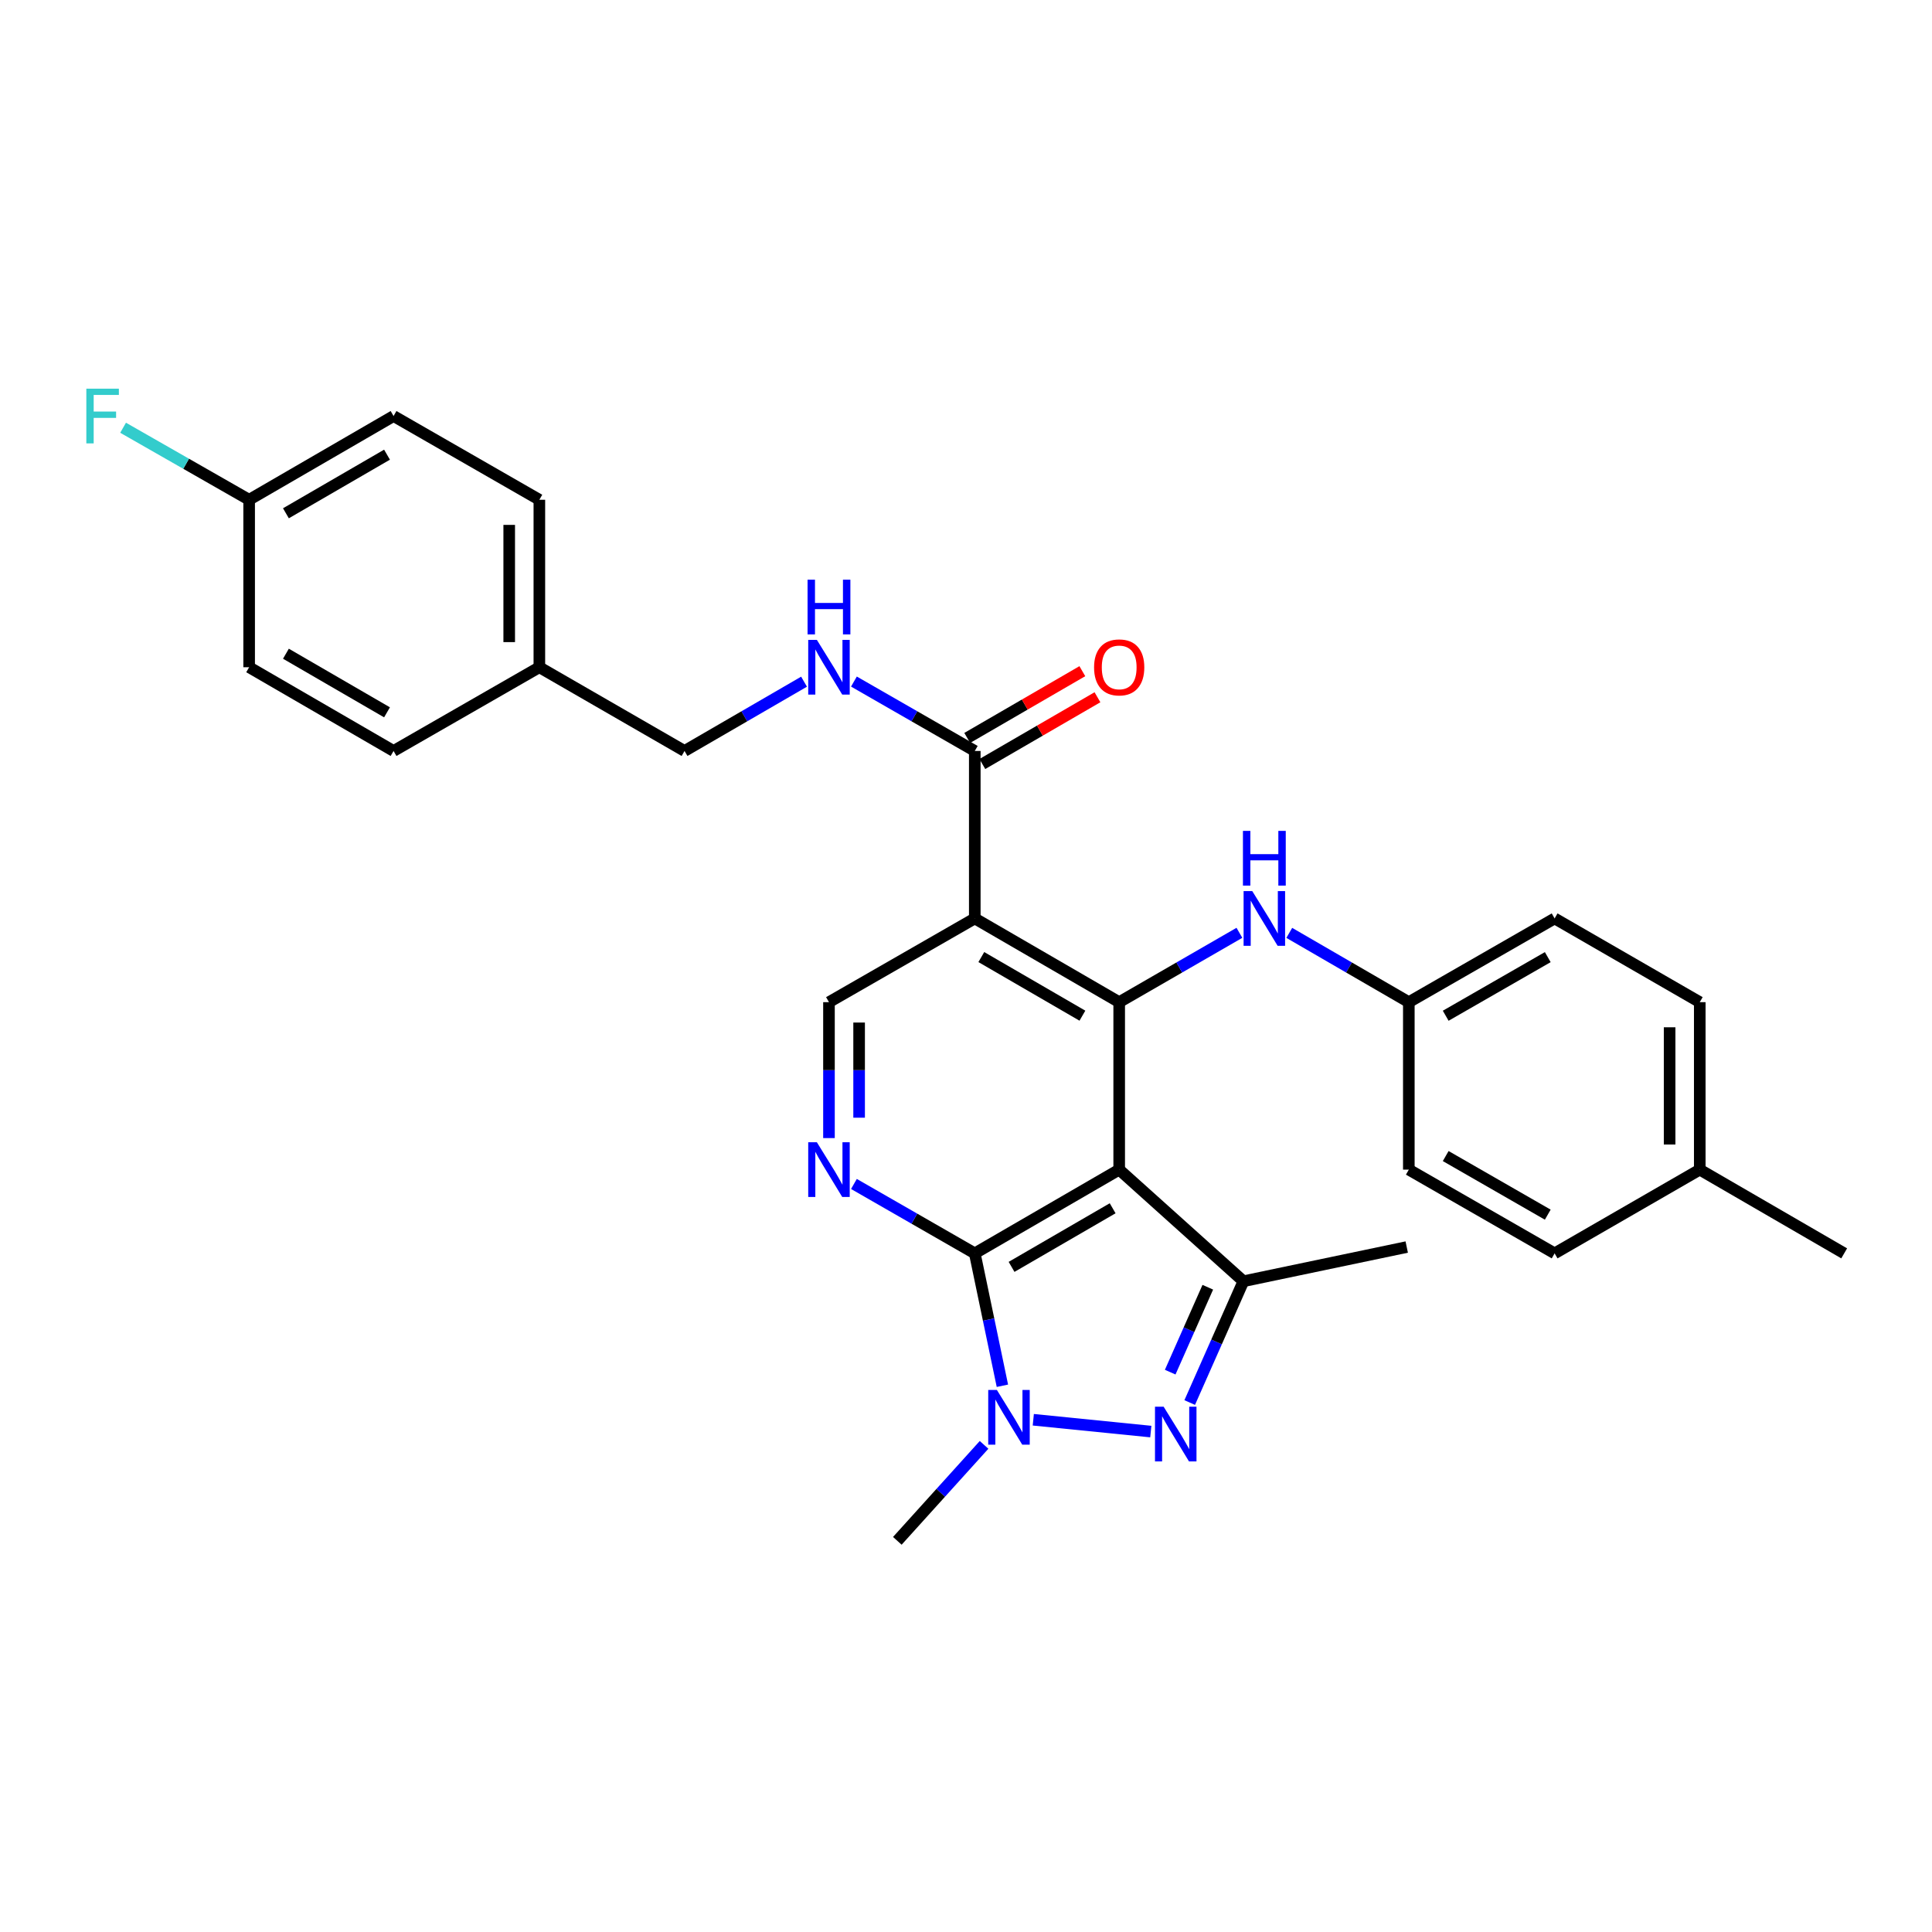<?xml version='1.0' encoding='iso-8859-1'?>
<svg version='1.1' baseProfile='full'
              xmlns='http://www.w3.org/2000/svg'
                      xmlns:rdkit='http://www.rdkit.org/xml'
                      xmlns:xlink='http://www.w3.org/1999/xlink'
                  xml:space='preserve'
width='1000px' height='1000px' viewBox='0 0 1000 1000'>
<!-- END OF HEADER -->
<rect style='opacity:1.0;fill:#FFFFFF;stroke:none' width='1000' height='1000' x='0' y='0'> </rect>
<path class='bond-0' d='M 579.291,605.398 L 504.546,648.738' style='fill:none;fill-rule:evenodd;stroke:#000000;stroke-width:6px;stroke-linecap:butt;stroke-linejoin:miter;stroke-opacity:1' />
<path class='bond-0' d='M 575.905,625.397 L 523.584,655.735' style='fill:none;fill-rule:evenodd;stroke:#000000;stroke-width:6px;stroke-linecap:butt;stroke-linejoin:miter;stroke-opacity:1' />
<path class='bond-2' d='M 579.291,605.398 L 579.291,518.718' style='fill:none;fill-rule:evenodd;stroke:#000000;stroke-width:6px;stroke-linecap:butt;stroke-linejoin:miter;stroke-opacity:1' />
<path class='bond-5' d='M 579.291,605.398 L 643.59,663.171' style='fill:none;fill-rule:evenodd;stroke:#000000;stroke-width:6px;stroke-linecap:butt;stroke-linejoin:miter;stroke-opacity:1' />
<path class='bond-3' d='M 504.546,648.738 L 511.694,683.005' style='fill:none;fill-rule:evenodd;stroke:#000000;stroke-width:6px;stroke-linecap:butt;stroke-linejoin:miter;stroke-opacity:1' />
<path class='bond-3' d='M 511.694,683.005 L 518.841,717.271' style='fill:none;fill-rule:evenodd;stroke:#0000FF;stroke-width:6px;stroke-linecap:butt;stroke-linejoin:miter;stroke-opacity:1' />
<path class='bond-6' d='M 504.546,648.738 L 473.268,630.777' style='fill:none;fill-rule:evenodd;stroke:#000000;stroke-width:6px;stroke-linecap:butt;stroke-linejoin:miter;stroke-opacity:1' />
<path class='bond-6' d='M 473.268,630.777 L 441.99,612.815' style='fill:none;fill-rule:evenodd;stroke:#0000FF;stroke-width:6px;stroke-linecap:butt;stroke-linejoin:miter;stroke-opacity:1' />
<path class='bond-1' d='M 615.79,725.952 L 629.69,694.561' style='fill:none;fill-rule:evenodd;stroke:#0000FF;stroke-width:6px;stroke-linecap:butt;stroke-linejoin:miter;stroke-opacity:1' />
<path class='bond-1' d='M 629.69,694.561 L 643.59,663.171' style='fill:none;fill-rule:evenodd;stroke:#000000;stroke-width:6px;stroke-linecap:butt;stroke-linejoin:miter;stroke-opacity:1' />
<path class='bond-1' d='M 605.694,710.218 L 615.424,688.244' style='fill:none;fill-rule:evenodd;stroke:#0000FF;stroke-width:6px;stroke-linecap:butt;stroke-linejoin:miter;stroke-opacity:1' />
<path class='bond-1' d='M 615.424,688.244 L 625.153,666.271' style='fill:none;fill-rule:evenodd;stroke:#000000;stroke-width:6px;stroke-linecap:butt;stroke-linejoin:miter;stroke-opacity:1' />
<path class='bond-29' d='M 595.654,740.977 L 534.831,734.863' style='fill:none;fill-rule:evenodd;stroke:#0000FF;stroke-width:6px;stroke-linecap:butt;stroke-linejoin:miter;stroke-opacity:1' />
<path class='bond-4' d='M 579.291,518.718 L 504.546,475.378' style='fill:none;fill-rule:evenodd;stroke:#000000;stroke-width:6px;stroke-linecap:butt;stroke-linejoin:miter;stroke-opacity:1' />
<path class='bond-4' d='M 560.253,525.715 L 507.932,495.377' style='fill:none;fill-rule:evenodd;stroke:#000000;stroke-width:6px;stroke-linecap:butt;stroke-linejoin:miter;stroke-opacity:1' />
<path class='bond-9' d='M 579.291,518.718 L 610.403,500.771' style='fill:none;fill-rule:evenodd;stroke:#000000;stroke-width:6px;stroke-linecap:butt;stroke-linejoin:miter;stroke-opacity:1' />
<path class='bond-9' d='M 610.403,500.771 L 641.516,482.825' style='fill:none;fill-rule:evenodd;stroke:#0000FF;stroke-width:6px;stroke-linecap:butt;stroke-linejoin:miter;stroke-opacity:1' />
<path class='bond-14' d='M 509.352,747.864 L 486.904,772.699' style='fill:none;fill-rule:evenodd;stroke:#0000FF;stroke-width:6px;stroke-linecap:butt;stroke-linejoin:miter;stroke-opacity:1' />
<path class='bond-14' d='M 486.904,772.699 L 464.457,797.533' style='fill:none;fill-rule:evenodd;stroke:#000000;stroke-width:6px;stroke-linecap:butt;stroke-linejoin:miter;stroke-opacity:1' />
<path class='bond-7' d='M 504.546,475.378 L 504.546,388.699' style='fill:none;fill-rule:evenodd;stroke:#000000;stroke-width:6px;stroke-linecap:butt;stroke-linejoin:miter;stroke-opacity:1' />
<path class='bond-8' d='M 504.546,475.378 L 429.074,518.718' style='fill:none;fill-rule:evenodd;stroke:#000000;stroke-width:6px;stroke-linecap:butt;stroke-linejoin:miter;stroke-opacity:1' />
<path class='bond-17' d='M 643.59,663.171 L 728.12,645.471' style='fill:none;fill-rule:evenodd;stroke:#000000;stroke-width:6px;stroke-linecap:butt;stroke-linejoin:miter;stroke-opacity:1' />
<path class='bond-30' d='M 429.074,589.071 L 429.074,553.895' style='fill:none;fill-rule:evenodd;stroke:#0000FF;stroke-width:6px;stroke-linecap:butt;stroke-linejoin:miter;stroke-opacity:1' />
<path class='bond-30' d='M 429.074,553.895 L 429.074,518.718' style='fill:none;fill-rule:evenodd;stroke:#000000;stroke-width:6px;stroke-linecap:butt;stroke-linejoin:miter;stroke-opacity:1' />
<path class='bond-30' d='M 444.677,578.518 L 444.677,553.895' style='fill:none;fill-rule:evenodd;stroke:#0000FF;stroke-width:6px;stroke-linecap:butt;stroke-linejoin:miter;stroke-opacity:1' />
<path class='bond-30' d='M 444.677,553.895 L 444.677,529.271' style='fill:none;fill-rule:evenodd;stroke:#000000;stroke-width:6px;stroke-linecap:butt;stroke-linejoin:miter;stroke-opacity:1' />
<path class='bond-10' d='M 504.546,388.699 L 473.268,370.737' style='fill:none;fill-rule:evenodd;stroke:#000000;stroke-width:6px;stroke-linecap:butt;stroke-linejoin:miter;stroke-opacity:1' />
<path class='bond-10' d='M 473.268,370.737 L 441.99,352.775' style='fill:none;fill-rule:evenodd;stroke:#0000FF;stroke-width:6px;stroke-linecap:butt;stroke-linejoin:miter;stroke-opacity:1' />
<path class='bond-11' d='M 508.46,395.447 L 538.252,378.172' style='fill:none;fill-rule:evenodd;stroke:#000000;stroke-width:6px;stroke-linecap:butt;stroke-linejoin:miter;stroke-opacity:1' />
<path class='bond-11' d='M 538.252,378.172 L 568.044,360.898' style='fill:none;fill-rule:evenodd;stroke:#FF0000;stroke-width:6px;stroke-linecap:butt;stroke-linejoin:miter;stroke-opacity:1' />
<path class='bond-11' d='M 500.633,381.95 L 530.425,364.675' style='fill:none;fill-rule:evenodd;stroke:#000000;stroke-width:6px;stroke-linecap:butt;stroke-linejoin:miter;stroke-opacity:1' />
<path class='bond-11' d='M 530.425,364.675 L 560.217,347.4' style='fill:none;fill-rule:evenodd;stroke:#FF0000;stroke-width:6px;stroke-linecap:butt;stroke-linejoin:miter;stroke-opacity:1' />
<path class='bond-12' d='M 667.326,482.855 L 698.265,500.787' style='fill:none;fill-rule:evenodd;stroke:#0000FF;stroke-width:6px;stroke-linecap:butt;stroke-linejoin:miter;stroke-opacity:1' />
<path class='bond-12' d='M 698.265,500.787 L 729.204,518.718' style='fill:none;fill-rule:evenodd;stroke:#000000;stroke-width:6px;stroke-linecap:butt;stroke-linejoin:miter;stroke-opacity:1' />
<path class='bond-13' d='M 416.174,352.837 L 385.243,370.768' style='fill:none;fill-rule:evenodd;stroke:#0000FF;stroke-width:6px;stroke-linecap:butt;stroke-linejoin:miter;stroke-opacity:1' />
<path class='bond-13' d='M 385.243,370.768 L 354.313,388.699' style='fill:none;fill-rule:evenodd;stroke:#000000;stroke-width:6px;stroke-linecap:butt;stroke-linejoin:miter;stroke-opacity:1' />
<path class='bond-20' d='M 729.204,518.718 L 729.204,605.398' style='fill:none;fill-rule:evenodd;stroke:#000000;stroke-width:6px;stroke-linecap:butt;stroke-linejoin:miter;stroke-opacity:1' />
<path class='bond-21' d='M 729.204,518.718 L 804.667,475.378' style='fill:none;fill-rule:evenodd;stroke:#000000;stroke-width:6px;stroke-linecap:butt;stroke-linejoin:miter;stroke-opacity:1' />
<path class='bond-21' d='M 748.293,525.747 L 801.118,495.409' style='fill:none;fill-rule:evenodd;stroke:#000000;stroke-width:6px;stroke-linecap:butt;stroke-linejoin:miter;stroke-opacity:1' />
<path class='bond-16' d='M 354.313,388.699 L 279.17,345.359' style='fill:none;fill-rule:evenodd;stroke:#000000;stroke-width:6px;stroke-linecap:butt;stroke-linejoin:miter;stroke-opacity:1' />
<path class='bond-15' d='M 128.954,258.679 L 203.706,215.339' style='fill:none;fill-rule:evenodd;stroke:#000000;stroke-width:6px;stroke-linecap:butt;stroke-linejoin:miter;stroke-opacity:1' />
<path class='bond-15' d='M 147.992,265.675 L 200.319,235.337' style='fill:none;fill-rule:evenodd;stroke:#000000;stroke-width:6px;stroke-linecap:butt;stroke-linejoin:miter;stroke-opacity:1' />
<path class='bond-19' d='M 128.954,258.679 L 96.333,240.038' style='fill:none;fill-rule:evenodd;stroke:#000000;stroke-width:6px;stroke-linecap:butt;stroke-linejoin:miter;stroke-opacity:1' />
<path class='bond-19' d='M 96.333,240.038 L 63.712,221.398' style='fill:none;fill-rule:evenodd;stroke:#33CCCC;stroke-width:6px;stroke-linecap:butt;stroke-linejoin:miter;stroke-opacity:1' />
<path class='bond-32' d='M 128.954,258.679 L 128.954,345.359' style='fill:none;fill-rule:evenodd;stroke:#000000;stroke-width:6px;stroke-linecap:butt;stroke-linejoin:miter;stroke-opacity:1' />
<path class='bond-24' d='M 279.17,345.359 L 203.706,388.699' style='fill:none;fill-rule:evenodd;stroke:#000000;stroke-width:6px;stroke-linecap:butt;stroke-linejoin:miter;stroke-opacity:1' />
<path class='bond-25' d='M 279.17,345.359 L 279.17,258.679' style='fill:none;fill-rule:evenodd;stroke:#000000;stroke-width:6px;stroke-linecap:butt;stroke-linejoin:miter;stroke-opacity:1' />
<path class='bond-25' d='M 263.567,332.357 L 263.567,271.681' style='fill:none;fill-rule:evenodd;stroke:#000000;stroke-width:6px;stroke-linecap:butt;stroke-linejoin:miter;stroke-opacity:1' />
<path class='bond-18' d='M 879.793,605.398 L 879.793,518.718' style='fill:none;fill-rule:evenodd;stroke:#000000;stroke-width:6px;stroke-linecap:butt;stroke-linejoin:miter;stroke-opacity:1' />
<path class='bond-18' d='M 864.19,592.396 L 864.19,531.72' style='fill:none;fill-rule:evenodd;stroke:#000000;stroke-width:6px;stroke-linecap:butt;stroke-linejoin:miter;stroke-opacity:1' />
<path class='bond-28' d='M 879.793,605.398 L 954.545,648.738' style='fill:none;fill-rule:evenodd;stroke:#000000;stroke-width:6px;stroke-linecap:butt;stroke-linejoin:miter;stroke-opacity:1' />
<path class='bond-31' d='M 879.793,605.398 L 804.667,648.738' style='fill:none;fill-rule:evenodd;stroke:#000000;stroke-width:6px;stroke-linecap:butt;stroke-linejoin:miter;stroke-opacity:1' />
<path class='bond-27' d='M 729.204,605.398 L 804.667,648.738' style='fill:none;fill-rule:evenodd;stroke:#000000;stroke-width:6px;stroke-linecap:butt;stroke-linejoin:miter;stroke-opacity:1' />
<path class='bond-27' d='M 748.293,598.37 L 801.118,628.708' style='fill:none;fill-rule:evenodd;stroke:#000000;stroke-width:6px;stroke-linecap:butt;stroke-linejoin:miter;stroke-opacity:1' />
<path class='bond-26' d='M 804.667,475.378 L 879.793,518.718' style='fill:none;fill-rule:evenodd;stroke:#000000;stroke-width:6px;stroke-linecap:butt;stroke-linejoin:miter;stroke-opacity:1' />
<path class='bond-22' d='M 128.954,345.359 L 203.706,388.699' style='fill:none;fill-rule:evenodd;stroke:#000000;stroke-width:6px;stroke-linecap:butt;stroke-linejoin:miter;stroke-opacity:1' />
<path class='bond-22' d='M 147.992,338.362 L 200.319,368.7' style='fill:none;fill-rule:evenodd;stroke:#000000;stroke-width:6px;stroke-linecap:butt;stroke-linejoin:miter;stroke-opacity:1' />
<path class='bond-23' d='M 203.706,215.339 L 279.17,258.679' style='fill:none;fill-rule:evenodd;stroke:#000000;stroke-width:6px;stroke-linecap:butt;stroke-linejoin:miter;stroke-opacity:1' />
<path  class='atom-2' d='M 602.302 728.115
L 611.582 743.115
Q 612.502 744.595, 613.982 747.275
Q 615.462 749.955, 615.542 750.115
L 615.542 728.115
L 619.302 728.115
L 619.302 756.435
L 615.422 756.435
L 605.462 740.035
Q 604.302 738.115, 603.062 735.915
Q 601.862 733.715, 601.502 733.035
L 601.502 756.435
L 597.822 756.435
L 597.822 728.115
L 602.302 728.115
' fill='#0000FF'/>
<path  class='atom-4' d='M 515.986 719.438
L 525.266 734.438
Q 526.186 735.918, 527.666 738.598
Q 529.146 741.278, 529.226 741.438
L 529.226 719.438
L 532.986 719.438
L 532.986 747.758
L 529.106 747.758
L 519.146 731.358
Q 517.986 729.438, 516.746 727.238
Q 515.546 725.038, 515.186 724.358
L 515.186 747.758
L 511.506 747.758
L 511.506 719.438
L 515.986 719.438
' fill='#0000FF'/>
<path  class='atom-7' d='M 422.814 591.238
L 432.094 606.238
Q 433.014 607.718, 434.494 610.398
Q 435.974 613.078, 436.054 613.238
L 436.054 591.238
L 439.814 591.238
L 439.814 619.558
L 435.934 619.558
L 425.974 603.158
Q 424.814 601.238, 423.574 599.038
Q 422.374 596.838, 422.014 596.158
L 422.014 619.558
L 418.334 619.558
L 418.334 591.238
L 422.814 591.238
' fill='#0000FF'/>
<path  class='atom-10' d='M 648.165 461.218
L 657.445 476.218
Q 658.365 477.698, 659.845 480.378
Q 661.325 483.058, 661.405 483.218
L 661.405 461.218
L 665.165 461.218
L 665.165 489.538
L 661.285 489.538
L 651.325 473.138
Q 650.165 471.218, 648.925 469.018
Q 647.725 466.818, 647.365 466.138
L 647.365 489.538
L 643.685 489.538
L 643.685 461.218
L 648.165 461.218
' fill='#0000FF'/>
<path  class='atom-10' d='M 643.345 430.066
L 647.185 430.066
L 647.185 442.106
L 661.665 442.106
L 661.665 430.066
L 665.505 430.066
L 665.505 458.386
L 661.665 458.386
L 661.665 445.306
L 647.185 445.306
L 647.185 458.386
L 643.345 458.386
L 643.345 430.066
' fill='#0000FF'/>
<path  class='atom-11' d='M 422.814 331.199
L 432.094 346.199
Q 433.014 347.679, 434.494 350.359
Q 435.974 353.039, 436.054 353.199
L 436.054 331.199
L 439.814 331.199
L 439.814 359.519
L 435.934 359.519
L 425.974 343.119
Q 424.814 341.199, 423.574 338.999
Q 422.374 336.799, 422.014 336.119
L 422.014 359.519
L 418.334 359.519
L 418.334 331.199
L 422.814 331.199
' fill='#0000FF'/>
<path  class='atom-11' d='M 417.994 300.047
L 421.834 300.047
L 421.834 312.087
L 436.314 312.087
L 436.314 300.047
L 440.154 300.047
L 440.154 328.367
L 436.314 328.367
L 436.314 315.287
L 421.834 315.287
L 421.834 328.367
L 417.994 328.367
L 417.994 300.047
' fill='#0000FF'/>
<path  class='atom-12' d='M 566.291 345.439
Q 566.291 338.639, 569.651 334.839
Q 573.011 331.039, 579.291 331.039
Q 585.571 331.039, 588.931 334.839
Q 592.291 338.639, 592.291 345.439
Q 592.291 352.319, 588.891 356.239
Q 585.491 360.119, 579.291 360.119
Q 573.051 360.119, 569.651 356.239
Q 566.291 352.359, 566.291 345.439
M 579.291 356.919
Q 583.611 356.919, 585.931 354.039
Q 588.291 351.119, 588.291 345.439
Q 588.291 339.879, 585.931 337.079
Q 583.611 334.239, 579.291 334.239
Q 574.971 334.239, 572.611 337.039
Q 570.291 339.839, 570.291 345.439
Q 570.291 351.159, 572.611 354.039
Q 574.971 356.919, 579.291 356.919
' fill='#FF0000'/>
<path  class='atom-20' d='M 44.689 201.179
L 61.529 201.179
L 61.529 204.419
L 48.489 204.419
L 48.489 213.019
L 60.089 213.019
L 60.089 216.299
L 48.489 216.299
L 48.489 229.499
L 44.689 229.499
L 44.689 201.179
' fill='#33CCCC'/>
</svg>
